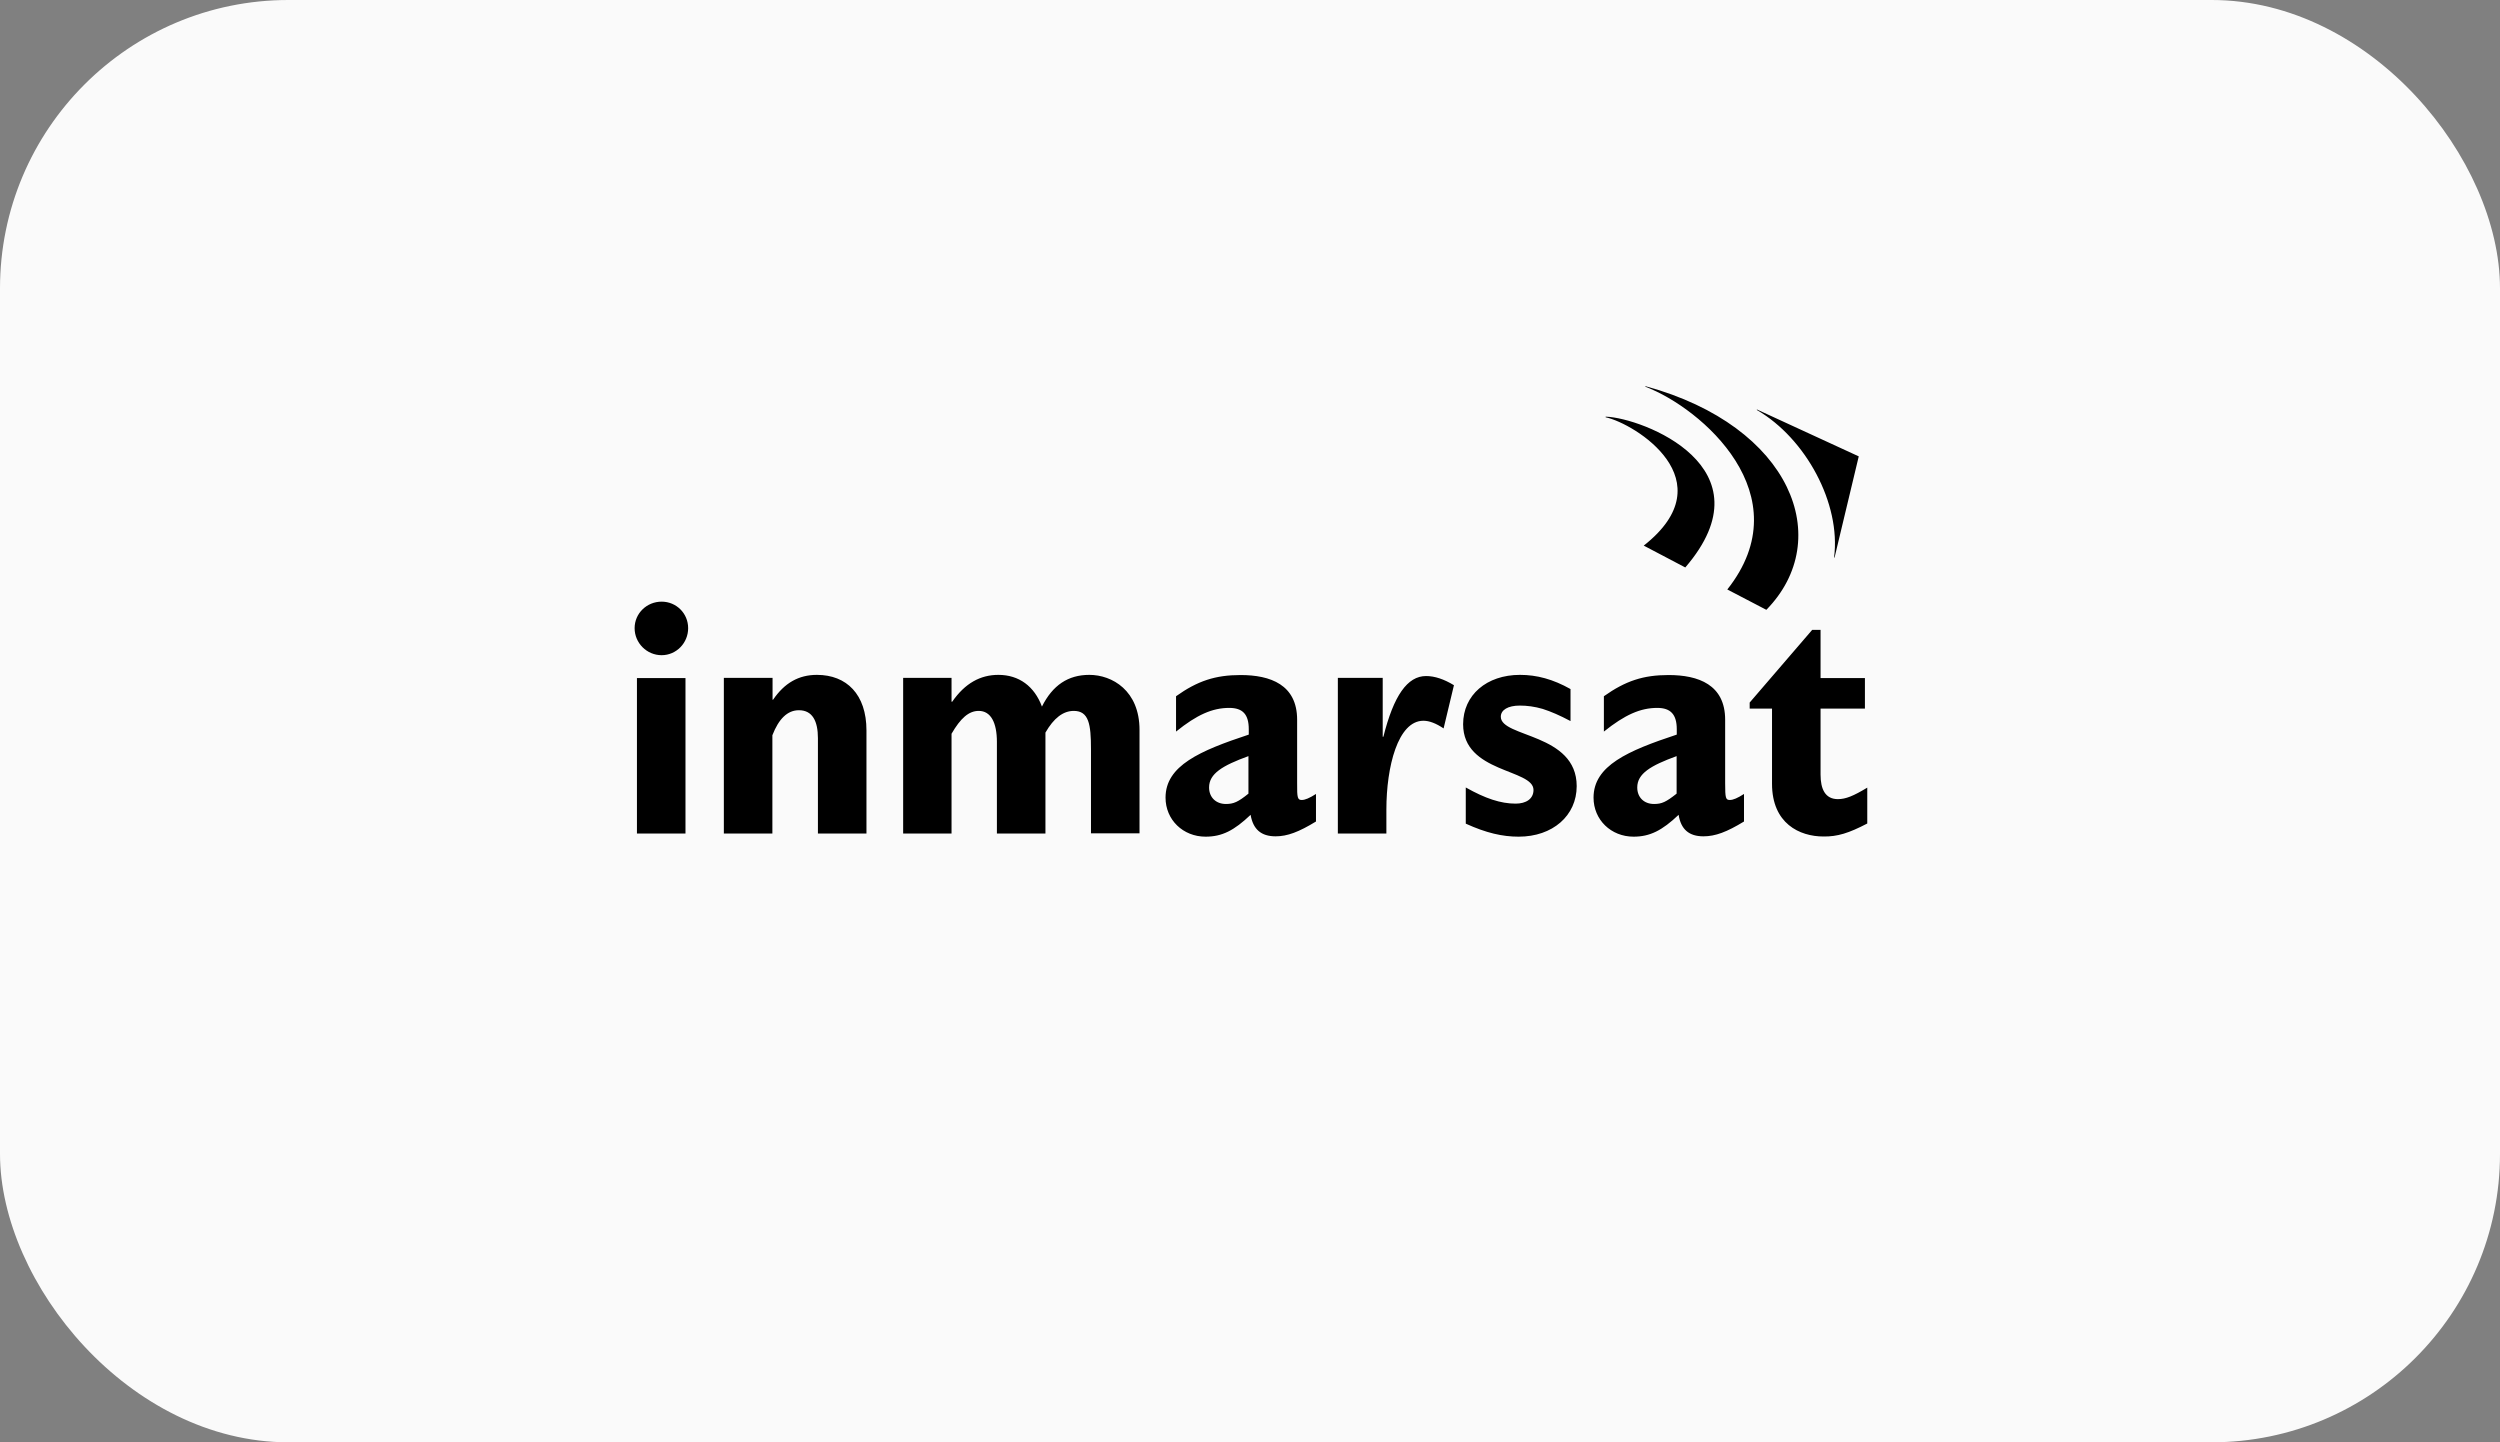 <svg width="130" height="75" viewBox="0 0 130 75" fill="none" xmlns="http://www.w3.org/2000/svg">
<rect x="0" y="0" width="130" height="75" fill="#808080" stroke="none"/>
<rect width="130" height="75" rx="15" fill="#FAFAFA"/>
<path fill-rule="evenodd" clip-rule="evenodd" d="M33.121 35.258H35.645V43.342H33.121V35.258ZM35.784 32.665C35.784 31.893 35.168 31.286 34.405 31.286C33.633 31.286 33 31.893 33 32.665C33 33.437 33.633 34.07 34.405 34.07C35.168 34.07 35.784 33.437 35.784 32.665ZM37.64 35.258V43.342H40.164V38.233C40.494 37.383 40.945 36.932 41.544 36.932C42.246 36.932 42.532 37.496 42.532 38.389V43.342H45.056V37.982C45.056 36.108 44.024 35.093 42.48 35.093C41.535 35.093 40.797 35.51 40.199 36.386H40.173V35.25H37.64M46.964 35.258V43.342H49.48V38.155C49.948 37.349 50.373 36.967 50.894 36.967C51.527 36.967 51.839 37.583 51.839 38.58V43.342H54.363V38.095C54.797 37.34 55.282 36.967 55.837 36.967C56.618 36.967 56.731 37.661 56.731 38.945V43.333H59.255V37.956C59.255 35.909 57.832 35.093 56.644 35.093C55.543 35.093 54.736 35.631 54.181 36.742C53.791 35.692 52.993 35.093 51.917 35.093C50.98 35.093 50.182 35.527 49.514 36.49H49.48V35.25H46.964M67.694 41.599C67.859 41.599 68.093 41.503 68.431 41.286V42.718C67.538 43.264 66.94 43.489 66.332 43.489C65.578 43.489 65.162 43.125 65.031 42.371C64.173 43.186 63.548 43.507 62.69 43.507C61.519 43.507 60.608 42.631 60.608 41.477C60.608 39.812 62.395 39.04 64.936 38.199V37.921C64.936 37.149 64.624 36.811 63.921 36.811C63.045 36.811 62.239 37.166 61.154 38.042V36.204C62.273 35.406 63.201 35.102 64.511 35.102C66.064 35.102 67.451 35.605 67.451 37.427V40.723C67.443 41.495 67.477 41.599 67.694 41.599ZM64.919 39.318C63.566 39.812 62.872 40.228 62.872 40.948C62.872 41.46 63.227 41.807 63.748 41.807C64.147 41.807 64.381 41.703 64.919 41.269V39.318ZM69.568 35.258V43.342H72.092V42.093C72.092 39.873 72.69 37.479 74.017 37.479C74.329 37.479 74.677 37.617 75.067 37.878L75.605 35.631C75.093 35.319 74.607 35.154 74.156 35.154C73.185 35.154 72.473 36.169 71.936 38.311H71.901V35.25H69.568M76.22 40.948V42.83C77.287 43.316 78.129 43.507 78.97 43.507C80.739 43.507 81.988 42.414 81.988 40.879C81.988 38.121 78.042 38.355 78.042 37.271C78.042 36.915 78.415 36.69 79.031 36.69C79.412 36.69 79.802 36.742 80.219 36.863C80.653 37.002 81.112 37.201 81.667 37.496V35.831C80.757 35.319 79.915 35.093 79.039 35.093C77.305 35.093 76.082 36.143 76.082 37.661C76.082 40.202 79.742 39.977 79.742 41.078C79.742 41.538 79.36 41.789 78.814 41.789C78.033 41.789 77.235 41.521 76.22 40.948ZM89.951 41.599C90.124 41.599 90.35 41.503 90.688 41.286V42.718C89.794 43.264 89.196 43.489 88.58 43.489C87.826 43.489 87.409 43.125 87.288 42.371C86.429 43.186 85.796 43.507 84.946 43.507C83.775 43.507 82.864 42.631 82.864 41.477C82.864 39.812 84.651 39.04 87.192 38.199V37.921C87.192 37.149 86.871 36.811 86.178 36.811C85.302 36.811 84.495 37.166 83.402 38.042V36.204C84.53 35.406 85.449 35.102 86.767 35.102C88.32 35.102 89.708 35.605 89.708 37.427V40.723C89.708 41.495 89.734 41.599 89.951 41.599ZM87.184 39.318C85.831 39.812 85.137 40.228 85.137 40.948C85.137 41.46 85.484 41.807 86.013 41.807C86.412 41.807 86.637 41.703 87.184 41.269V39.318ZM97.098 42.822V40.957C96.378 41.391 95.979 41.555 95.571 41.555C94.912 41.555 94.669 41.035 94.669 40.28V36.846H96.976V35.258H94.669V32.752H94.235L90.983 36.533V36.846H92.145V40.757C92.145 42.822 93.576 43.498 94.825 43.498C95.545 43.507 96.135 43.325 97.098 42.822ZM83.506 21.701C84.989 22.023 89.794 24.971 85.475 28.372L87.635 29.508C92.128 24.286 85.388 21.736 83.515 21.667C83.506 21.667 83.454 21.675 83.506 21.701ZM85.57 20.114C88.467 21.216 93.715 25.735 89.82 30.653L91.85 31.711C95.432 28.051 93.177 22.17 85.588 20.088H85.562C85.562 20.088 85.553 20.088 85.553 20.097C85.544 20.106 85.57 20.114 85.57 20.114ZM95.398 28.987L96.655 23.731L91.382 21.303C91.382 21.303 91.364 21.285 91.356 21.303C91.347 21.32 91.373 21.329 91.373 21.329C93.897 22.803 95.736 26.177 95.372 28.987C95.372 28.987 95.372 29.013 95.398 28.987Z" fill="black"/>
</svg>
